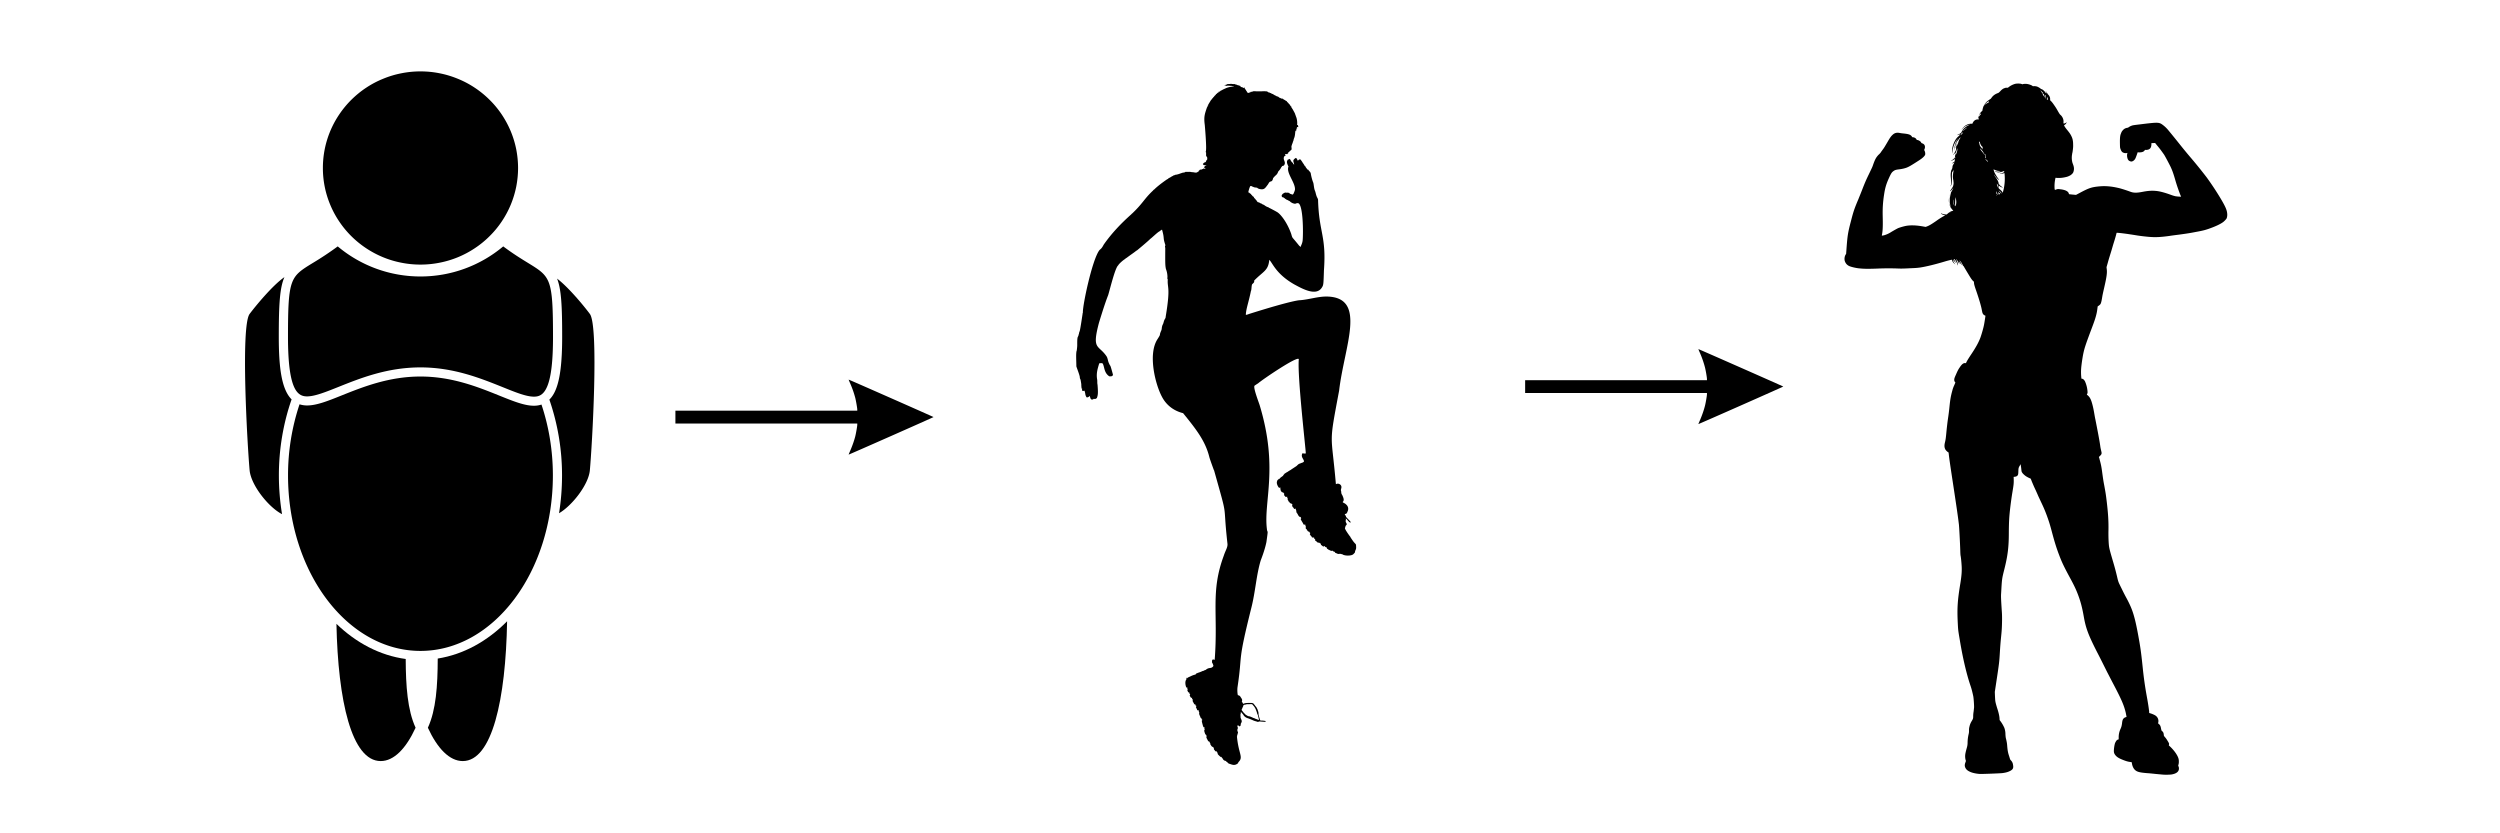 <svg xmlns="http://www.w3.org/2000/svg" width="300" viewBox="0 0 224.88 75" height="100"><defs><clipPath id="a"><path d="M38 55h8v13.555h-8Zm0 0"></path></clipPath><clipPath id="b"><path d="M30 56h8v12.555h-8Zm0 0"></path></clipPath><clipPath id="c"><path d="M49 25h4.8v22H49Zm0 0"></path></clipPath><clipPath id="d"><path d="M21.57 24H27v23h-5.43Zm0 0"></path></clipPath><clipPath id="e"><path d="M29 6.34h18V24H29Zm0 0"></path></clipPath><clipPath id="f"><path d="M60.727 34.164h23.238v6.746H60.727Zm0 0"></path></clipPath><clipPath id="g"><path d="M165.918 7.516h34.48v62.218h-34.48Zm0 0"></path></clipPath><clipPath id="h"><path d="M96.738 7.516H122v61.468H96.738Zm0 0"></path></clipPath><clipPath id="i"><path d="M137.203 31.418h23.234v6.746h-23.234Zm0 0"></path></clipPath></defs><g clip-path="url(#a)"><path d="M39.336 59.27c-.008 2.472-.152 4.625-.887 6.226.86 1.875 1.953 3 3.14 3 2.641 0 3.868-5.539 3.99-12.582-1.77 1.79-3.911 2.984-6.243 3.356Zm0 0"></path></g><g clip-path="url(#b)"><path d="M36.453 59.309c-2.32-.317-4.453-1.446-6.234-3.164.14 6.933 1.37 12.351 3.984 12.351 1.188 0 2.277-1.125 3.14-3-.73-1.594-.878-3.734-.89-6.187Zm0 0"></path></g><path d="M47.488 23.68c-.605-.371-1.34-.82-2.258-1.504a11.576 11.576 0 0 1-7.449 2.707c-2.734 0-5.367-.961-7.445-2.707a28.343 28.343 0 0 1-2.258 1.5c-2.012 1.234-2.219 1.363-2.219 6.652 0 4.7.825 5.348 1.715 5.348.707 0 1.703-.403 2.856-.864 1.945-.777 4.363-1.746 7.355-1.746 2.988 0 5.406.98 7.352 1.758 1.152.465 2.148.875 2.855.875.43 0 .88-.129 1.215-.965.34-.84.504-2.285.504-4.402-.004-5.285-.215-5.418-2.223-6.652Zm0 0"></path><g clip-path="url(#c)"><path d="M53.027 28.254c-.48-.649-1.886-2.371-2.949-3.18.379.965.457 2.446.457 5.25 0 2.254-.18 3.758-.566 4.711-.153.387-.348.695-.586.93a20.872 20.872 0 0 1 1.14 6.82c0 1.168-.093 2.305-.27 3.406 1.177-.683 2.657-2.574 2.774-3.863.207-2.242.82-12.969 0-14.074Zm0 0"></path></g><g clip-path="url(#d)"><path d="M26.184 35.945c-.922-.918-1.153-2.941-1.153-5.617 0-2.937.086-4.426.508-5.387-1.07.735-2.621 2.63-3.133 3.313-.82 1.105-.203 11.832 0 14.074.125 1.344 1.719 3.34 2.918 3.945a21.67 21.67 0 0 1-.285-3.488c0-2.394.406-4.719 1.145-6.84Zm0 0"></path></g><path d="M47.992 36.516c-.867 0-1.883-.418-3.168-.934-1.875-.754-4.21-1.695-7.043-1.695-2.828 0-5.164.933-7.043 1.683-1.281.516-2.297.922-3.164.922a2.17 2.17 0 0 1-.676-.105 20.15 20.15 0 0 0-1.035 6.398c0 8.711 5.348 15.797 11.918 15.797 6.574 0 11.918-7.086 11.918-15.797 0-2.23-.363-4.394-1.027-6.375-.207.07-.434.106-.68.106Zm0 0"></path><g clip-path="url(#e)"><path d="M46.566 15.121c0 .57-.058 1.137-.168 1.695a8.819 8.819 0 0 1-.5 1.63 8.724 8.724 0 0 1-.812 1.503 8.4 8.4 0 0 1-1.094 1.317 8.446 8.446 0 0 1-1.332 1.082 8.695 8.695 0 0 1-3.164 1.297 8.711 8.711 0 0 1-1.715.168 8.672 8.672 0 0 1-1.71-.168 8.61 8.61 0 0 1-1.65-.493 8.828 8.828 0 0 1-2.85-1.886 8.597 8.597 0 0 1-1.09-1.317 8.465 8.465 0 0 1-.813-1.504A8.53 8.53 0 0 1 29 15.121a8.584 8.584 0 0 1 1.48-4.832c.32-.473.684-.914 1.09-1.316.41-.403.852-.766 1.332-1.082.48-.317.985-.586 1.52-.801a8.621 8.621 0 0 1 1.648-.496 8.672 8.672 0 0 1 1.711-.168c.578 0 1.149.054 1.715.168.566.11 1.113.277 1.649.496.53.215 1.039.484 1.515.8.48.317.926.68 1.332 1.083.41.402.774.843 1.094 1.316.32.477.59.977.812 1.504.22.527.387 1.07.5 1.629.11.562.168 1.129.168 1.7Zm0 0"></path></g><g clip-path="url(#f)"><path d="M76.48 40.52c.184-.43.344-.891.438-1.266.07-.293.176-.895.176-1.035v-.102H60.727v-1.156h16.367v-.102c0-.136-.106-.742-.176-1.035a8.91 8.91 0 0 0-.438-1.265 6.57 6.57 0 0 1-.164-.395c.04 0 7.637 3.352 7.641 3.371.008.02-7.594 3.38-7.64 3.38-.004 0 .07-.18.163-.395Zm0 0"></path></g><g clip-path="url(#g)"><path d="M165.969 23.484c.07.215.199.368.41.465.172.074.527.16.816.196.45.05.762.062 1.711.027a23.166 23.166 0 0 1 1.797-.008c.418.016.559.008 1.121-.02.594-.023.672-.035.922-.066.566-.086 1.399-.293 2.25-.55.211-.063.418-.114.61-.157.007.035.027.07.027.086.015.05.058.121.101.172.036.043.16.156.176.156.008 0 0-.008-.027-.043a.863.863 0 0 1-.164-.258.512.512 0 0 1-.035-.097s.062.035.097.078c.035.035.102.105.145.164l.035.035c.012 0 0-.027-.016-.059-.007-.027-.027-.054-.05-.097a.847.847 0 0 0-.106-.13c-.008-.007-.027-.023-.035-.034.035-.008.062-.008.094-.016.132.156.191.25.234.414.012.035.02.086.027.11.008.043.008.054.008.043.012-.008.02-.075.02-.11a.939.939 0 0 0-.078-.312 2.376 2.376 0 0 0-.086-.153h.015c.008.008.016.016.028.024.05.062.113.129.136.183.028.051.09.18.106.207.008.032.015.016.015-.027 0-.016 0-.043-.007-.05-.008-.028-.024-.122-.036-.15-.007-.007-.007-.023-.007-.015 0 0 .027.035.05.078.09.13.176.223.235.258.02.008.035.016.047.016 0 0-.02-.024-.047-.051-.024-.027-.059-.086-.086-.121-.043-.078-.05-.086-.102-.18-.02-.035-.035-.07-.047-.078-.007-.008-.007-.008 0 0 .063.05.157.164.192.215.043.078.097.164.148.25-.008.016-.015.035-.027.043-.008.008-.008.008 0 .015.012.012.035 0 .055-.023.261.445.582.973.64 1.066.106.165.192.274.262.329.055.043.055.05.055.136.007.13.05.285.164.617.285.81.496 1.532.547 1.86.015.078.035.164.043.2.035.128.12.23.218.265.035.008.059.027.059.035 0 .05-.078.55-.121.781-.051.285-.207.828-.32 1.152-.157.43-.403.887-.844 1.543-.2.301-.32.489-.41.66l-.059.122h-.05c-.169-.028-.317.093-.516.394-.121.172-.192.313-.329.63-.132.292-.164.386-.156.491 0 .086.016.13.07.188l.032.043-.102.242a2.52 2.52 0 0 0-.176.488c-.128.465-.18.742-.242 1.317-.043.449-.086.793-.156 1.265-.035.223-.086.68-.121 1.016-.063.68-.078.789-.14 1.05-.071.282-.06.462.027.637.043.075.136.18.226.239l.067.043.02.148c.042.41.163 1.219.382 2.656.328 2.16.434 2.883.531 3.684.024.238.094 1.469.121 2.305.008.285.016.449.035.523.032.156.079.656.094.98.016.407-.008.778-.12 1.481-.255 1.54-.298 2.23-.235 3.547.035.652.023.61.183 1.547.258 1.59.614 3.105.973 4.148.086.246.172.594.242.926.035.191.078.809.07 1-.007.078-.027.258-.042.387a2.49 2.49 0 0 0-.036.414c0 .187-.007.222-.148.453a1.579 1.579 0 0 0-.184.457 1.145 1.145 0 0 0-.043.363c0 .172-.007.223-.05.395a3.597 3.597 0 0 0-.079.687c0 .207-.027.344-.09.551-.066.242-.12.457-.128.613-.008.13.007.317.05.438.02.058.02.058-.015.164-.078.187-.086.316-.043.445.07.192.2.32.453.43.2.097.57.172.875.191.219.008 1.809-.05 2.035-.078.32-.043.528-.101.73-.215.215-.12.278-.25.223-.523a.671.671 0 0 0-.199-.414.319.319 0 0 1-.078-.13c-.008-.042-.043-.136-.066-.222-.106-.304-.149-.52-.184-.965a2.79 2.79 0 0 0-.063-.437 2.479 2.479 0 0 0-.058-.242 2.964 2.964 0 0 1-.035-.336 1.756 1.756 0 0 0-.098-.586 3.33 3.33 0 0 0-.312-.551l-.114-.152-.008-.13c-.007-.214-.085-.562-.226-.98-.035-.12-.094-.32-.121-.433-.043-.196-.043-.223-.063-.594l-.015-.395.148-.98c.242-1.59.262-1.754.313-2.684.027-.414.05-.738.093-1.18.07-.66.09-.945.098-1.652 0-.343 0-.507-.035-.945-.05-.8-.07-1.152-.05-1.41.077-1.344.065-1.29.292-2.195.305-1.211.402-1.997.402-3.27.008-1.055.036-1.488.137-2.348.063-.5.113-.875.191-1.34.106-.628.122-.777.114-1.113l-.008-.238.105-.008c.13-.02.2-.055.25-.12.051-.071.063-.122.07-.4.009-.265.016-.3.157-.53l.043-.087.027.172c.016.094.035.242.043.336.016.153.024.18.07.25.06.102.243.274.391.36.059.035.164.093.242.129l.141.062.102.266c.062.144.168.402.246.566.078.164.199.43.27.594.066.164.206.449.292.637.254.535.348.75.547 1.28.191.536.262.743.488 1.602.22.817.391 1.36.618 1.946.234.629.453 1.074.921 1.941.426.785.582 1.113.774 1.621.222.582.37 1.133.512 1.942.183 1.05.398 1.636 1.18 3.175.202.387.316.61.929 1.84.262.5.324.63.61 1.172.667 1.273.906 1.813 1.062 2.484l.058.293.008.086-.066.02a.408.408 0 0 0-.29.289 1.31 1.31 0 0 0-.042.242c-.028.223-.051.328-.14.524a1.829 1.829 0 0 0-.165.8c0 .13 0 .149-.023.149-.047 0-.133.05-.168.094a1.06 1.06 0 0 0-.149.273 3.088 3.088 0 0 0-.094.648c0 .16.028.246.114.368.113.156.277.277.562.398.36.152.586.223.801.246l.129.02.02.101c.027.207.113.414.226.543.191.215.418.285 1.18.344.148.008.48.043.738.07l.645.059c.234.02.582.008.746-.008.468-.07.714-.266.695-.566a.369.369 0 0 0-.035-.157l-.031-.07.03-.117c.028-.113.028-.149.028-.293a.84.84 0 0 0-.05-.293c-.106-.3-.383-.68-.715-1l-.137-.129.015-.059c.028-.085 0-.148-.136-.363a2.07 2.07 0 0 0-.262-.36c-.05-.062-.063-.07-.07-.179-.016-.156-.043-.226-.14-.312l-.067-.067-.036-.156c-.042-.242-.085-.336-.218-.438l-.051-.05.016-.078a.587.587 0 0 0-.207-.586c-.079-.07-.297-.172-.504-.235l-.106-.031v-.063c-.008-.195-.113-.894-.215-1.425a32.17 32.17 0 0 1-.367-2.59c-.12-1.164-.183-1.63-.285-2.238-.305-1.774-.504-2.59-.816-3.293a10.308 10.308 0 0 0-.41-.82c-.106-.196-.25-.481-.32-.626-.071-.148-.177-.355-.227-.465-.122-.242-.157-.336-.262-.8-.121-.5-.2-.801-.39-1.438-.173-.594-.27-.922-.313-1.18-.043-.238-.07-.832-.063-1.402.02-.883-.023-1.555-.144-2.605-.09-.766-.125-.946-.239-1.567-.078-.394-.101-.586-.171-1.082-.07-.55-.122-.8-.243-1.23a.94.94 0 0 0-.062-.207c0-.008.035-.043.078-.086.164-.156.191-.215.148-.395-.062-.27-.078-.328-.105-.527-.059-.445-.258-1.48-.441-2.399-.028-.113-.07-.37-.106-.578-.07-.41-.148-.73-.226-.98-.102-.309-.192-.445-.348-.586l-.086-.066.035-.079c.035-.07.035-.078.027-.23a2.793 2.793 0 0 0-.226-.887c-.07-.129-.149-.207-.242-.234l-.082-.016-.016-.18a4.67 4.67 0 0 1-.008-.699c.024-.36.121-1.008.2-1.394.105-.48.19-.746.652-1.985.355-.93.453-1.222.547-1.644.035-.172.05-.277.086-.567.007-.027.02-.054.035-.054a.765.765 0 0 0 .218-.18c.051-.086.094-.242.137-.508.055-.336.078-.437.2-.972.218-.946.28-1.348.226-1.696l-.016-.152.114-.395c.058-.218.136-.476.164-.562.027-.094.105-.336.164-.531.062-.207.156-.543.226-.758.133-.422.192-.645.22-.766.015-.058.015-.078.042-.078.113-.008.766.07 1.258.149.168.023.426.066.594.093.277.043.695.094 1.023.121.574.051 1.05.032 1.887-.086.113-.02.488-.07.836-.113.746-.101.972-.137 1.511-.242.649-.117.887-.18 1.329-.344.476-.172.886-.367 1.12-.539.122-.09.298-.277.329-.355a.963.963 0 0 0 .047-.38c-.02-.323-.133-.6-.516-1.26a25.547 25.547 0 0 0-1.328-2.024 44.068 44.068 0 0 0-1.555-1.918 46.288 46.288 0 0 1-.8-.973 86.727 86.727 0 0 0-1.114-1.375 2.873 2.873 0 0 0-.547-.508c-.285-.199-.433-.199-1.972-.008-.625.075-.696.086-.809.137-.059.016-.137.067-.191.094a.335.335 0 0 1-.192.086.61.61 0 0 0-.37.215.616.616 0 0 0-.15.242c-.035.078-.07.18-.077.23-.036.172-.043.422-.036.758.008.336.008.336.051.457.055.152.106.238.184.293.113.074.289.102.398.067.028-.008.047-.008.047-.008l-.02.058c-.05.192 0 .492.122.614.054.05.148.093.218.101.13.02.297-.101.383-.258.024-.043.086-.199.13-.328l.085-.246.063.008a.627.627 0 0 0 .171 0c.184-.008.325-.07.395-.18.023-.043.043-.054.059-.043.042.016.199 0 .27-.027.183-.059.269-.215.276-.473v-.105l.168-.008.164-.008.106.13c.05.07.156.187.215.265.133.156.367.484.488.656.094.145.426.773.563 1.047.167.344.28.656.468 1.316.133.457.375 1.145.48 1.367l.024.055h-.031c-.113 0-.36-.02-.488-.043a3.313 3.313 0 0 1-.391-.12c-.488-.18-.922-.302-1.242-.345-.41-.05-.758-.035-1.262.059-.598.121-.867.113-1.18-.008-.27-.101-.75-.258-1.007-.32-.68-.16-1.2-.203-1.758-.153-.703.067-.938.145-1.762.586l-.34.18-.304-.027c-.172-.016-.313-.035-.32-.035 0 0-.02-.024-.02-.051-.051-.207-.313-.344-.797-.395-.176-.027-.254-.015-.348.028l-.09.03-.043-.042a3.211 3.211 0 0 1 .078-1.047 2.518 2.518 0 0 0 .887-.055 1.26 1.26 0 0 0 .375-.129.715.715 0 0 0 .235-.171.4.4 0 0 0 .113-.172.877.877 0 0 0 .05-.293c0-.11-.023-.23-.085-.387-.028-.086-.035-.086-.063-.188-.05-.199-.058-.421-.035-.62.02-.11.027-.196.035-.215.02-.067.028-.145.047-.282.031-.27.031-.32.024-.527a1.843 1.843 0 0 0-.051-.438c-.028-.093-.035-.128-.106-.277-.093-.187-.164-.289-.383-.559-.148-.18-.171-.222-.226-.308-.024-.043-.05-.102-.05-.102s.007-.011.026-.02a.425.425 0 0 0 .2-.222c.007-.035 0-.043-.02-.02a.364.364 0 0 1-.101.07.3.3 0 0 1-.114.028h-.035c-.008-.011-.008-.043-.008-.086a.728.728 0 0 0-.02-.285.848.848 0 0 0-.214-.37c-.098-.079-.121-.122-.262-.36a5.179 5.179 0 0 0-.312-.508c-.028-.035-.063-.094-.086-.121a2.052 2.052 0 0 0-.27-.328l-.047-.043.012-.024a.683.683 0 0 0-.012-.191.61.61 0 0 0-.18-.3c-.034-.024-.034-.036-.042-.06a.933.933 0 0 0-.121-.183c-.063-.059-.082-.066-.036-.008.036.043.051.07.079.121.023.051.023.051.007.035a.165.165 0 0 1-.05-.027c-.028-.008-.047-.016-.047-.016s-.008-.015-.024-.035a.989.989 0 0 0-.234-.242.315.315 0 0 0-.113-.059c-.02-.007-.028-.007-.035-.007 0 0-.02-.008-.028-.02a.992.992 0 0 0-.164-.117c-.078-.043-.105-.063-.156-.078-.098-.035-.113-.035-.2-.043a.51.51 0 0 0-.156 0l-.027.008-.027-.016a.86.86 0 0 0-.121-.078 1.712 1.712 0 0 0-.25-.086 1.117 1.117 0 0 0-.391-.035c-.078.008-.098.008-.133.027l-.027.008-.059-.02c-.105-.035-.14-.035-.234-.043-.106-.007-.211 0-.29.008a1.04 1.04 0 0 0-.222.063c-.097.035-.21.093-.281.136-.078.051-.078.051-.164.114l-.059.05H180.516a.415.415 0 0 0-.157.036.625.625 0 0 0-.191.093 1.09 1.09 0 0 0-.184.165c-.07.078-.148.144-.172.164-.019.007-.062.023-.105.043a1.186 1.186 0 0 0-.426.273c-.043.05-.12.148-.148.191-.016.024-.016.024-.07.059a3.409 3.409 0 0 0-.293.215 1.2 1.2 0 0 0-.22.258c-.023.043-.077.129-.093.171a1.68 1.68 0 0 0-.098.364l-.007.05-.036.028a.756.756 0 0 0-.25.36.762.762 0 0 0-.043.308V10.75h-.054a.443.443 0 0 0-.293.078.486.486 0 0 0-.156.172.523.523 0 0 0-.063.129v.008a.965.965 0 0 0-.617.156c-.184.129-.313.285-.356.414-.007.016.008.008.016-.02a.93.93 0 0 1 .313-.316c.07-.043.199-.105.289-.129.035-.008.136-.027.148-.027 0 0-.02.008-.035.02-.121.042-.29.136-.426.245a.844.844 0 0 0-.226.258 1.107 1.107 0 0 0-.098.176c-.008.016-.008.024-.035.043a2.395 2.395 0 0 1-.18.117.9.9 0 0 1-.156.07s-.012 0-.012.008c-.008.008.047.008.09 0a1.28 1.28 0 0 0 .18-.066l.035-.02a.712.712 0 0 1-.094.114c-.02.015-.05.05-.078.078a1.214 1.214 0 0 0-.305.367 1.94 1.94 0 0 0-.14.285c-.036.094-.051.13-.079.23a1.507 1.507 0 0 0-.059.57c.009.067.009.095.016.095 0 0 .008-.051.008-.102.012-.121.02-.215.047-.328.024-.094.024-.113.067-.242.046-.13.105-.258.156-.352.035-.07.125-.191.156-.234.035-.031.078-.094.09-.094 0 0-.012.02-.027.035-.063.086-.141.235-.172.32a2.015 2.015 0 0 0-.09.274 2.383 2.383 0 0 0-.051.328c-.008.067-.008.121 0 .121 0 0 .008-.027.008-.062s.008-.067.02-.102c.007-.027.015-.078.023-.113.012-.035.02-.086.027-.113.008-.024.028-.067.028-.094.007-.043.066-.195.093-.25.028-.043.114-.195.121-.195 0 0-.007.023-.015.058s-.028.078-.035.106c-.02.058-.063.23-.079.3a.427.427 0 0 0-.02.118c-.007.07-.023.191-.015.261v.032l-.035.078c-.07.148-.113.215-.191.32a.218.218 0 0 0-.051.066c.008 0 .035-.015.078-.058.059-.051.086-.086.129-.137.02-.027.035-.043.035-.043s0 .016-.008.031c-.02.079-.043.27-.05.344l-.012.09-.016.023c-.043.051-.078.086-.148.149a.602.602 0 0 1-.184.11c-.008 0-.015.007-.015.007 0 .012.05.012.105-.008a.824.824 0 0 0 .215-.12l.035-.024v.058c0 .035-.008.078-.008.106v.043l-.02.015c-.03.043-.113.094-.156.121-.023.016-.058.024-.066.036-.02.007-.02.015.008.015a.41.41 0 0 0 .172-.058.364.364 0 0 1 .043-.028v.008c-.008.008-.102.172-.13.215-.077.156-.128.3-.171.535-.035.164-.047.215-.047.387 0 .113.012.207.02.316.007.043.007.113.007.14 0 .024.008.087.008.138a.73.73 0 0 1-.008.273 3.438 3.438 0 0 1-.05.156v.008c.007 0 .05-.078.078-.129a.735.735 0 0 0 .05-.308c0-.059 0-.13.008-.157v-.136c-.008-.215 0-.414.012-.508l.008-.059.015-.02c.036-.042.079-.093.106-.152.008-.027.016-.043.027-.035 0 0 0 .016-.011.043-.008.024-.016.086-.024.137a.8.8 0 0 0-.02.105c0 .008-.007.032-.007.059-.008.07-.028.285-.016.344 0 .05.024.199.031.242.012.015.012.05.012.078 0 .023.008.059.008.074 0 .02.008.063.008.098 0 .05 0 .066-.008.117-.008.078-.027.129-.043.184a1.458 1.458 0 0 1-.149.25c-.128.187-.128.195-.113.195a.24.24 0 0 0 .086-.059 2.539 2.539 0 0 0 .184-.215c.015-.027.027-.042.027-.042l-.027.066a.929.929 0 0 1-.078.164c-.016.035-.07.129-.114.2-.12.222-.172.429-.172.679 0 .086 0 .137.008.207.008.086.035.16.07.258.044.101.044.11.094.207.063.11.086.152.149.222a.695.695 0 0 1 .058.067s-.007 0-.023.012c-.035.007-.086.015-.133.03-.11.036-.27.141-.379.25-.02.02-.047.036-.047.044-.015.012-.156 0-.277-.024-.043-.007-.129-.035-.156-.043a.262.262 0 0 1-.07-.043c-.016-.027-.024-.011-.008.024.007.027.043.055.078.07a.83.83 0 0 0 .297.094 6.304 6.304 0 0 0-.817.508c-.375.258-.617.414-.836.492l-.113.043-.313-.055c-.597-.101-1.078-.11-1.492-.031a5.605 5.605 0 0 0-.652.187c-.113.051-.29.149-.61.336a2.462 2.462 0 0 1-.624.301c-.149.043-.27.059-.254.027 0-.019.02-.097.035-.19.055-.352.062-.81.043-1.54-.016-.715.02-1.258.12-1.918.09-.602.185-.937.419-1.465.21-.46.27-.566.445-.687.137-.094.2-.11.54-.153.214-.027.448-.078.632-.148.219-.086.41-.195 1.156-.68.262-.172.442-.336.496-.457.024-.058.024-.086.016-.18a.625.625 0 0 0-.05-.187l-.044-.086.035-.078c.094-.234.016-.45-.21-.516-.07-.027-.079-.035-.094-.078-.035-.094-.246-.222-.348-.222-.035 0-.055-.012-.078-.063-.043-.094-.184-.18-.313-.187-.062 0-.07-.008-.097-.063-.113-.172-.293-.23-.801-.281-.121-.008-.258-.035-.3-.043-.27-.05-.462 0-.645.18-.14.128-.254.3-.442.628-.254.43-.304.524-.437.696-.059.086-.149.199-.18.258-.035.05-.105.12-.14.156-.086.066-.235.25-.305.379-.07.12-.172.367-.25.601-.07.2-.07.188-.383.844-.246.508-.332.703-.61 1.418-.093.242-.242.602-.327.816-.348.82-.438 1.079-.653 1.918-.281 1.059-.324 1.36-.402 2.403a24.4 24.4 0 0 1-.043.593c-.172.215-.156.508-.121.63Zm9.586-4.398c-.07.027-.14.05-.22.078.036-.016.071-.035.099-.043.035-.008.078-.027.12-.035Zm-.028-1.754s-.007.059-.027.121c-.066.3-.078.395-.078.629 0 .129.012.203.035.352.02.086.063.242.098.316a.53.53 0 0 1 .023.063s-.008-.02-.023-.036a2.01 2.01 0 0 1-.121-.25c0-.007-.02-.05-.028-.086-.027-.07-.05-.199-.062-.273a1.42 1.42 0 0 1 .047-.508.695.695 0 0 1 .066-.183.643.643 0 0 1 .07-.145Zm.243.637c0-.016 0-.008.011.015v.114c0 .078 0 .129.008.172 0 .027.035.18.05.25.009.027.009.027 0 .015 0-.008-.015-.023-.023-.043a.608.608 0 0 1-.062-.23c-.008-.086 0-.242.016-.293Zm-.079-3.028v.016a1.888 1.888 0 0 1-.12.379c-.024.05-.044.101-.051.094l.015-.078c.043-.172.106-.317.149-.395Zm.313 3.157c.012.129-.008.265-.031.363-.02.043-.047.11-.055.102 0 0-.008-.016-.008-.028-.008-.066-.008-.129-.008-.316 0-.094.036-.473.036-.465.015.008.058.258.066.344Zm-.059-3.985s-.007.02-.02.043c-.007.028-.023.063-.03.086-.028.07-.028.078-.028.07 0 0 0-.027.008-.058.008-.055.008-.063.02-.07.007-.008.015-.028.023-.043a.054.054 0 0 0 .027-.028Zm0-.281c.016-.062.07-.242.094-.32.027-.059.043-.121.07-.153l.008-.02v.02c0 .008-.008.032-.008.059a.39.39 0 0 0-.015.121c-.02.121-.055.223-.114.36l-.02.035v-.028c-.023-.031-.023-.043-.015-.074Zm.461-1.473c.008 0-.008.028-.054.086a1.147 1.147 0 0 0-.145.293c-.012.028-.012.051-.02.07-.015.06-.05.137-.128.301-.043.086-.086.172-.098.18-.008.016-.016.024-.016.024v-.016a.22.22 0 0 1 .016-.059.29.29 0 0 0 .02-.086 1.66 1.66 0 0 1 .078-.277 1.343 1.343 0 0 1 .2-.395.295.295 0 0 1 .077-.078c.035-.015.07-.035.07-.043Zm.18-.43.035-.027s-.023.055-.043.078a.68.68 0 0 1-.086.106l-.105.094.02-.035c.007-.016.034-.06.042-.086.016-.043.035-.059.035-.07.036-.009.078-.044.102-.06Zm.418-.449s-.016.02-.043.028c-.059.043-.129.101-.191.144a1.793 1.793 0 0 1-.192.157s0-.008.008-.016c.082-.105.21-.215.36-.293.034 0 .058-.02.058-.02Zm3.05 5.922a.375.375 0 0 1-.058-.054c-.047-.043-.191-.203-.176-.203 0 0 .078.05.106.066.035.027.07.07.094.094.02.027.07.105.07.113 0 0-.008 0-.035-.016Zm-.077.051c-.051.016-.094.035-.157.05-.007-.077-.027-.155-.043-.222l-.007-.02.007.012c.008.008.028.032.051.051.043.051.106.102.149.13Zm-1.13-2.867s-.007-.016-.019-.024a.288.288 0 0 1-.031-.05 1.426 1.426 0 0 0-.14-.121c-.02-.02-.028-.02-.028-.043 0-.008 0-.008.008-.008a.235.235 0 0 1 .097.05c.043.036.114.11.114.137.007.028.007.07 0 .059Zm.731 3.047.016-.07s.02.019.027.042c-.008.012-.027.02-.043.028Zm.035-.336V17.195s.008.008.008.016.016.043.027.07a.946.946 0 0 1 .067.266s-.008 0-.008.008c-.008-.008-.008-.016-.027-.035-.043-.067-.051-.094-.067-.137.008-.024 0-.035 0-.086Zm-.02-1.05.009.01.046.067s-.011-.008-.02-.023c-.007-.02-.015-.035-.026-.043Zm.079.312c.02.015.043.05.062.066.016.02.036.035.036.035s.007.035.007.07a.468.468 0 0 1 .008.094v.086l-.015-.027a.165.165 0 0 1-.028-.051c-.015-.035-.043-.121-.062-.18-.008-.027-.016-.07-.024-.086-.008-.015-.008-.043-.008-.043s.008.016.024.036Zm-1.3-3.149a.15.15 0 0 1 .007.043s-.008 0-.02-.027c-.007-.016-.05-.067-.093-.13a1.637 1.637 0 0 1-.098-.12.592.592 0 0 1-.078-.23c-.008-.044-.035-.13-.043-.157-.008-.023-.008-.023.008-.023.011 0 .027 0 .035-.012l.027-.008v.008c.016.105.07.242.121.328.035.05.086.102.133.137.008.008.008.02.008.07-.02.05-.008.094-.008.121Zm-.15-3.21v.027c0 .015 0 .043-.011.05 0 .028-.008.028-.016.036a1.047 1.047 0 0 0-.113.128 1.13 1.13 0 0 0-.148.352c0 .02 0 .02 0 0 0-.008 0-.035.011-.059.008-.027.016-.078.024-.113a.75.75 0 0 1 .226-.402Zm.286 3.698a.533.533 0 0 1-.043-.078c-.008-.015-.07-.086-.121-.152-.14-.172-.149-.18-.192-.277-.035-.079-.035-.079 0-.032.016.016.043.051.07.067.051.043.157.18.192.234.043.074.086.16.113.23.008.06.008.06-.02.008Zm.148.243c.008.015.008.05.016.07.012.016.012.023.012.031l-.036-.015c-.035-.016-.035-.028-.035-.036 0-.007-.008-.035-.008-.058 0-.063 0-.063-.011-.121a.544.544 0 0 0-.035-.157l-.008-.035.035.028a.08.08 0 0 1 .035.035v.043c.008.043.027.18.035.215Zm.278-5.043v.027c0 .008-.008.043-.008.059 0 .02-.008.043-.008.043s-.02.011-.043.02a1.517 1.517 0 0 0-.246.136 1.607 1.607 0 0 0-.149.144c-.015.02-.03.036-.03.036s.015-.024.03-.043c.063-.086.168-.207.239-.266.023-.027.215-.156.215-.156Zm.554 6.324c.02.015.114.058.149.07.035.008.133.024.175.024a1.59 1.59 0 0 0 .434-.102c.027-.008.043-.02.063-.02.007.028.007.063.015.086a.663.663 0 0 1-.172.09.478.478 0 0 1-.183.032c-.028 0-.051.011-.051.011 0 .016.129.024.2.016.066-.008.144-.027.226-.05a4.43 4.43 0 0 1-.16 1.78.44.44 0 0 0-.079-.14 1.294 1.294 0 0 0-.164-.16c-.058-.055-.136-.133-.129-.141.008-.023.016-.078.024-.137 0-.035.012-.07.012-.07l.035.027c.043.035.058.051.137.086.105.051.105.051.156.059h.043l-.035-.016a.195.195 0 0 1-.067-.043 1.356 1.356 0 0 0-.078-.058.853.853 0 0 1-.098-.086.37.37 0 0 0-.07-.078l-.043-.02-.008-.059a.653.653 0 0 1-.015-.093c-.02-.07-.07-.192-.114-.258-.027-.055-.097-.149-.14-.215-.063-.078-.078-.113-.106-.164-.023-.07-.043-.113-.035-.094.133.196.149.215.219.301.062.066.086.094.184.172.015.015.035.031.042.031 0 0 .008.012.008 0 .008 0-.008-.023-.058-.094a4.138 4.138 0 0 1-.282-.437 1.313 1.313 0 0 1-.164-.43s.02.008.028.008c.07.043.199.086.285.113.078.016.219.032.297.032h.058s-.109.035-.156.043a.66.66 0 0 1-.277 0 .85.85 0 0 1-.106-.043c-.015 0-.008.02 0 .027Zm4.34-7.027h-.012c-.007 0-.023-.008-.043-.008h-.035l-.015-.028c-.043-.07-.086-.148-.141-.199l-.023-.035.023.02a.633.633 0 0 1 .176.156c.035.031.07.094.07.094Zm.137.402s-.008-.008-.016-.035l-.035-.067c-.008-.02-.035-.05-.055-.078-.03-.043-.043-.078-.086-.164-.007-.023-.015-.035-.007-.043.007 0 .05.02.078.035.027.008.027.016.043.051a.795.795 0 0 1 .078.3Zm.113 0c-.008.105-.016.121-.027.043a1.05 1.05 0 0 0-.059-.274c-.02-.043-.02-.043-.008-.035.008 0 .024.016.043.035.043.036.036.036.043.102.016.043.016.062.008.129Zm.164.207s-.008-.008-.023-.016c-.012-.011-.035-.027-.043-.035l-.028-.02.008-.015a.465.465 0 0 0 .008-.164v-.035c.012-.008.055.097.07.14 0 .032.02.145.008.145Zm0 0"></path></g><g clip-path="url(#h)"><path d="M110.613 7.563c.059 0 .125-.047.18-.004.094.007.187.003.281.007.04.047.102.036.156.036v.039h.06c.038.039.093.035.144.046.043.016.086.043.132.04.004.043.036.074.063.105.207.027.008.012.18.043.004.008.004.02.004.027.035 0 .07.012.101.028-.008-.012-.016-.032-.023-.043l.07-.012c-.027.074.05.125.07.188.008 0 .02 0 .024.003l.07.145c.055 0 .043.047.04.082l.05.004.012.07c.062-.004.12-.02.183-.023a.202.202 0 0 1-.008-.043c.032 0 .063.004.098.008a.14.14 0 0 0-.008-.043c.059-.008.117 0 .176-.016.004-.008.016-.02.02-.027.058.004.117-.032.171-.008.059.004.774.012.856-.008.09.016.18.008.265.023.028.02.06.04.086.063.012 0 .036.004.047.004v.035h.114c.011.02.027.035.043.05l.05-.01c.016.03.059.042.082.07.106.019.106.03.203.097.04.004.063.035.09.059.024.004.051.007.075.007.003.008.015.02.02.028.026.008.05.023.065.043a.249.249 0 0 1 .215.117c.024 0 .047 0 .07.004l.016.031.07.012c.036.055.114.031.172.043l.055.058a.164.164 0 0 1 .063.043c.011 0 .035.004.046.008.028.028.055.051.083.078l.015-.047c.004.04.035.067.07.09.016-.011.036-.027.055-.043-.012.032-.02.067-.031.098.094.035.148.125.207.203.008 0 .027.008.035.012.031.058.07.113.094.176.015-.024.027-.047.043-.07 0 .034-.043.093.012.113.007-.008.023-.024.035-.032-.012.028-.016.059-.024.086.051.051.086.11.11.176.007 0 .02.004.023.004.05.129.227.39.227.488.043.067.043.149.09.215 0 .016.003.035.007.05.059.122.106.544.055.661.031-.004.059-.004.09-.004l-.012.059c.016.015.031.027.047.043-.023.027-.031.07 0 .093-.047-.004-.098-.004-.145-.004.012.036.028.075.04.11a.384.384 0 0 0-.063.02c-.016.019.008.042.012.062-.004 0-.02.004-.028.004 0 .031.008.07-.015.101 0 .016 0 .047.004.063l-.024.012-.015-.063c-.04.024-.036.07-.043.11-.02.203-.032.414-.114.601-.039.082-.035.172-.074.25a.476.476 0 0 0-.05.18l-.032.031c-.023.105-.078.203-.078.316.02.079.023.16.004.239-.05.058-.117.097-.18.14l-.012.067h-.066v.039h-.039l.012.062c-.028.02-.051.04-.078.059a.124.124 0 0 1-.012.035c-.067-.008-.133-.02-.2 0 .005.031.008.066.036.086.008.02.012.035.02.05-.044 0-.079.024-.118.048-.207.343.23.52-.058.847-.059.012-.11.031-.16.051-.004.012-.004.035-.004.047-.047.004-.055.05-.075.086-.18.32-.246.285-.285.418-.027.094-.094.168-.152.238-.07.05-.281.262-.29.316-.054.31-.234.258-.28.297-.094.063-.126.176-.192.262-.254.324-.32.516-.832.363a.163.163 0 0 0-.031-.023c-.172-.074.047-.05-.281-.09a.42.42 0 0 1-.196-.07c-.015 0-.043-.004-.058-.004a.11.11 0 0 0-.024-.035.418.418 0 0 0-.156-.012c-.078.172-.137.36-.172.543l.031.035c.035.012.07.031.106.047l-.012.031.121.051c0 .035.008.066.043.082.063.047.094.137.176.164 0-.015.004-.047.008-.058v.093a.229.229 0 0 1 .05-.008c-.011.016-.019.032-.027.047.024.032.055.059.082.086.078.051.098.168.195.188h-.035c.024.039.051.074.075.11.011-.005.027-.009.039-.013l-.032.032c.082.027.176.039.243.097.027.028.066.024.101.032.07.058.152.105.242.128.04.032.227.188.426.223 0 .008 0 .02-.004.027.043.004.676.344.73.38.329.167.926.93 1.294 1.96.05.141.066.301.168.414.59.688.558.704.629.723-.004.027.015.05.039.07.093-.191.183-.39.203-.605.062-.719.043-3.031-.36-3.328-.297-.082-.172.152-.62-.051-.005-.004-.013-.016-.013-.023-.09-.008-.124-.106-.203-.137-.027-.012-.05-.024-.078-.035-.07-.063-.176-.067-.242-.133a.405.405 0 0 0-.039-.016c-.05-.058-.121-.097-.184-.14-.035-.012-.07-.016-.105-.024-.063-.113-.078-.148.059-.305a.11.11 0 0 0 .07-.054l.023.012c.028-.07.121-.028.164-.079.032.051.098.016.145.02.055.012.11.016.164.02.043.07.129.117.21.105a.114.114 0 0 0-.007.035l.133.012a.45.45 0 0 1 .055-.067c.05-.12.113-.242.136-.375.04-.64-.816-1.503-.586-2.078-.172-.343-.172-.48-.047-.617-.011-.008-.027-.016-.039-.023.036.004.075.004.11.004.011-.016.027-.032.039-.051.055.015 0-.004.094.043l.03.078.052.004a.182.182 0 0 1-.04.02c.044.077.11.14.169.206.003 0 .02.008.027.008.023.063.047.133.121.145-.047-.27-.188-.352.082-.551 0-.012 0-.04.004-.05l.016.034.074-.015c.074.058.101.152.14.23.059-.008.09-.066.13-.101.042 0 .085-.008.124.003.067.098.145.188.196.293.074.098.14.196.195.309a.14.14 0 0 1 .039-.027v.054c.062.114.152.215.238.309l.047-.023c.04.18.086.074.2.304.058.38.179.758.234.871.054.227.054.465.133.684.078.164.093.348.16.516.035.125.136.23.136.363.082 2.933.758 3.226.528 6.328-.035 1.125-.04 1.305-.149 1.48-.492.918-1.808.164-2.53-.226-1.657-.95-1.95-1.945-2.24-2.207-.093.992-.534 1.02-1.362 1.87a.256.256 0 0 1-.012.153.67.67 0 0 1-.145.153c-.101.101-.058.515-.136.644-.176.91-.446 1.621-.454 2.137.102-.012.2-.05.297-.086 4.047-1.274 4.563-1.234 4.563-1.234.851-.06 1.676-.364 2.535-.329 3.508.153 1.46 4.489 1 8.465-.957 5.102-.707 3.594-.29 8.422.235-.129.45.04.481.168.059.133-.043.266-.03.399.07.19-.024.199.132.437.078.188.207.45.031.586.004.02.008.035.016.05.062.028.125.075.187.098.114.094.39.286.254.672-.039.078-.058.168-.125.235-.05.015-.097.039-.144.05-.004.075.074.106.093.172.008.024.016.051.02.078.125.145.363.372.414.454l-.012.058c-.148-.012-.312-.324-.433-.375.004.028.007.059.02.09-.009.047-.016.094-.028.145.035.23.082.109.098.32-.16.195-.055.012-.16.32 0 .137.46.762.5.797 0 .012.003.031.007.04.13.183.242.382.406.538.036.047.094.094.086.164.004.13.032.274-.03.395a.229.229 0 0 0-.009.05l-.035.036c-.004.023-.012.047-.015.07.015.102-.07.164-.133.23-.153.2-.848.188-1.032.016a.324.324 0 0 1-.16-.027c-.039-.024-.078.011-.117.02-.05-.009-.101-.02-.152-.028-.078-.047-.196-.086-.196-.086-.015-.027-.023-.055-.035-.082-.07-.02-.16-.035-.187-.11a.51.51 0 0 1-.188.016c0-.008-.007-.027-.007-.035-.016 0-.047-.004-.063-.004a582.63 582.63 0 0 1-.035-.035.229.229 0 0 0-.05-.008 1.431 1.431 0 0 0-.18-.12c-.005-.032.019-.071-.008-.09a.54.54 0 0 1-.153-.071c-.008-.02-.015-.04-.023-.055-.09-.027-.067.09-.215-.015a.782.782 0 0 1-.055-.063.229.229 0 0 1-.05-.008c-.012-.015-.028-.03-.04-.047a.782.782 0 0 1 .016-.093c-.07.004-.113-.051-.16-.09-.195.008-.152-.04-.293-.145l-.04-.011c-.01-.02-.023-.036-.034-.051v-.098a.26.26 0 0 1-.102-.094c.004-.023.004-.05.008-.074-.012 0-.04 0-.055-.004l-.023.055c0-.008 0-.02-.004-.027a.237.237 0 0 1-.133-.055c-.008-.023-.016-.043-.02-.063-.027-.02-.054-.043-.081-.062-.004-.016-.004-.031-.008-.05a.146.146 0 0 1-.063-.083c.016-.035.028-.07.04-.105-.012-.02-.036-.028-.052-.04-.019-.035-.039-.07-.062-.101-.012.004-.031.008-.04.012a.206.206 0 0 1-.046-.012c-.023-.031-.043-.066-.062-.098-.008-.004-.028-.007-.036-.011l-.035-.11c-.02-.004-.039-.011-.058-.015a.259.259 0 0 1 0-.188.41.41 0 0 1-.059-.203c-.059.012-.125.027-.168-.023-.016-.094-.203-.332-.246-.477.02-.023.035-.047.055-.07a.93.93 0 0 1-.07-.117c-.122.023-.172-.106-.231-.188-.008-.02-.012-.039-.02-.059-.015-.015-.03-.035-.046-.054a.342.342 0 0 1-.008-.063l-.047-.015c-.055-.078.023-.114-.07-.278v-.105a.308.308 0 0 0-.06.047c-.023-.004-.05 0-.077 0-.035-.047-.082-.09-.098-.149-.008-.004-.027-.008-.035-.011-.023-.043-.05-.083-.063-.13.008-.042.02-.078.032-.117-.035-.011-.055-.039-.07-.066a.273.273 0 0 1-.227-.176c-.012-.004-.035-.011-.047-.011l-.035-.098c-.055-.043-.059-.11-.043-.172-.035-.05-.07-.105-.047-.168a2.03 2.03 0 0 0-.152.02c-.106-.172-.157-.094-.118-.29-.093-.093-.023-.097-.207-.14a.175.175 0 0 0-.05-.043c-.02-.04-.028-.086-.067-.113a.269.269 0 0 1-.011-.125c-.004-.02-.012-.043-.02-.067l-.02.008c.032-.016.024-.055.028-.082-.04.008-.078.023-.114.031-.07-.047-.308-.426-.16-.64 0-.016 0-.04-.004-.051.04-.024.082-.04.094-.086h.047v-.043l.031.016a.997.997 0 0 1 .082-.055l-.02-.031c.009 0 .024-.004.036-.004.016-.032.227-.176.258-.196 0-.011.004-.03.004-.043.039-.039.07-.082.11-.117v-.023c.093-.04.163-.113.257-.149a3.15 3.15 0 0 1 .305-.191c.02-.023.488-.324.515-.344.106-.086.188-.21.332-.23.114-.074.281-.067.352-.196-.024-.226-.313-.394-.145-.722.102 0 .207.039.305.004.008-.313-.77-6.97-.629-8.465-.008-.403-3.312 1.844-3.672 2.168-.031.012-.281.18-.305.199-.164.14.391 1.535.461 1.781 1.696 5.621.348 8.602.641 11.086.047.528.152-.144-.039 1.211-.16.785-.492 1.586-.52 1.676-.39 1.312-.468 2.766-.824 4.191-1.308 5.23-.777 3.993-1.254 7.176-.043.29 0 .68.032.742a.29.29 0 0 1 .23.14c.094.165.211.25.117.442.008.008.028.02.035.024.024.058.059.113.09.172a.939.939 0 0 1 .278-.075c.718-.035.593.008.777.2.031.066.09.113.129.172.047.066.074.14.113.21.027.118.094.23.086.375-.012.141.125.5.156.614.188.023.086-.016.465.043.004.027.012.05.02.082-.27-.012-.567-.04-.567-.04-.062.044-.14.032-.215.032a.146.146 0 0 0-.023-.027 1.557 1.557 0 0 1-.438-.157c-.03-.011-.07-.007-.097-.035a.649.649 0 0 0-.153-.058c-.062-.043-.27-.047-.468-.274-.028-.07-.188-.254-.239-.308-.054-.004-.043.054-.043.093l.051.024-.062.004c-.024.125 0 .254-.004.379.047.097.094.199.11.304-.005.055-.028.11-.048.16-.105.16.012.145-.093.278-.028.008-.055.02-.082.031-.04-.031-.075-.07-.114-.11-.062.024-.066.122-.035.176.043.079-.004.168-.031.243.035.343.137.011-.035.59l.058.023c-.015 0-.043-.004-.054-.004.14 1.484.53 1.777.234 2.187-.047.067-.125.114-.129.2-.336.304-.605.097-.836.047a.694.694 0 0 1-.137-.125c-.043-.036-.101-.055-.128-.11a.452.452 0 0 0-.125-.031l-.016-.027c-.094-.028-.125-.13-.176-.2a.28.28 0 0 1-.082-.109c-.035-.008-.066-.008-.101-.012-.063-.082-.188-.16-.254-.281.007-.02.023-.05.03-.066-.058-.032-.1-.082-.105-.149-.046-.004-.09-.004-.132-.004-.028-.125-.137-.093-.121-.293-.028-.03-.055-.062-.079-.093-.12-.012-.156-.122-.242-.239 0-.035 0-.07-.004-.101-.047-.028-.05-.086-.07-.13-.05-.023-.113-.038-.137-.093-.047-.098-.105-.187-.14-.289-.02-.05.035-.098.011-.145-.02-.05-.03-.113-.09-.125a.163.163 0 0 1-.023-.03c-.035-.102-.152-.368-.047-.395-.035-.11-.008-.024-.035-.14.004-.032.012-.063.016-.095l-.082.012a.281.281 0 0 0-.047-.082c-.012-.063-.133-.453-.117-.523.015-.016.03-.032.05-.04 0-.007 0-.023-.004-.03a.357.357 0 0 0-.05-.032c0-.156-.078-.02-.145-.277-.05-.102-.121-.223-.074-.34a.493.493 0 0 1-.067-.223c-.039.008-.082.012-.124.016-.008-.11-.086-.192-.118-.293.02-.035.04-.07.063-.106-.028 0-.051-.004-.078-.004l-.024-.109a.901.901 0 0 0-.11-.039c-.109-.246-.175-.238-.124-.402-.027-.028-.05-.055-.074-.082 0-.036 0-.07.004-.102l-.09.023c-.075-.128-.133-.195-.117-.25.015-.027.03-.054.035-.085-.07-.016-.075-.102-.086-.16a.763.763 0 0 0-.09-.008c-.04-.137-.11-.125-.043-.293-.012-.012-.027-.024-.043-.036.004-.039.004-.078.008-.113-.028.004-.055.008-.086.016-.09-.188-.153-.559.004-.742 0-.036-.004-.067 0-.102.02-.027.043-.05.066-.074v.086c.05-.04.086-.094.149-.114.21-.082.3-.164.601-.23.113-.164.11-.078.211-.152.04-.008.313-.098.395-.153.039-.011.074-.015.109-.023a.475.475 0 0 1 .184-.078c.078-.055.152-.117.242-.145.12-.047.261-.023.367-.105.152-.121.102-.14.047-.313-.086-.14-.078-.133-.055-.289-.004-.008-.008-.027-.012-.035a.408.408 0 0 0 .075-.066.564.564 0 0 1 .164.043c.324-4.22-.39-6.114.816-9.371.149-.473.36-.747.336-1.063-.457-4.09.129-1.867-1.207-6.625-.008-.008-.016-.023-.023-.035 0 0-.336-.906-.403-1.156-.36-1.453-1.172-2.489-2.363-3.957-.871-.215-1.516-.746-1.89-1.45-.602-1.101-1.301-3.851-.415-5.207.38-.597.09-.21.344-.789.05-.11.035-.238.07-.355.016-.09.059-.168.098-.25.043-.09.047-.258.184-.469.043-.062.039-.14.05-.21.446-2.684.121-2.509.18-3.306-.047-.058-.043-.132-.027-.199-.004-.449-.13-.691-.149-.785-.054-.316-.058-.434-.05-1.809.003-.093-.063-.203.019-.273-.266-.797-.055-.508-.309-1.414-.011.008-.039.016-.05.02-.028.023-.051.042-.078.062-.043.012-.07.043-.098.074-.129.028-.73.621-.828.672-.223.234-1.219 1.055-1.219 1.055a.166.166 0 0 1-.043.008c-.09.097-.422.312-.719.535l-.031.015c-.078.086-.191.121-.27.207-.12.07-.511.38-.617.575-.27.214-.73 2.132-.894 2.668-.336.84-.82 2.464-.832 2.503-.656 2.47-.04 1.934.687 3.008.117.188.114.418.211.614.18.418.063-.075.363 1.027-.003.2-.289.16-.328.156-.496-.316-.425-.894-.601-1.156-.078-.05-.18-.016-.266-.027a.414.414 0 0 1-.047.039c-.12.425-.27.832-.187 1.386.039.172 0 .348.043.52.058.758.043.91-.063 1.203a.583.583 0 0 0-.117.07c-.062.004-.121 0-.184-.004-.003.012-.02.032-.023.043-.234.07-.242-.062-.312-.3-.032.007-.051.043-.079.062a.351.351 0 0 1-.187.067.277.277 0 0 1-.09-.157l-.027-.031c-.004-.035-.063-.406-.098-.414-.047 0-.094.016-.14.027-.126-.086-.067-.101-.06-.215-.01 0-.038-.007-.054-.007-.062-.551.02-.145-.086-.758-.011-.086-.082-.153-.074-.238.012-.172-.316-.954-.313-1.024.004-.39-.062-1.223.043-1.426.004-.12.028-.238.032-.359.015-.074-.02-.633.05-.832.028-.055.063-.11.07-.176a.192.192 0 0 1 .04-.101c-.008-.098.043-.184.07-.274.055-.164.258-1.555.258-1.555 0-.015.004-.039.004-.05.004-.008.016-.024.02-.035-.036-.625.816-4.672 1.46-5.59.114-.164.18-.086.418-.543.72-1.028 1.567-1.914 2.5-2.742-.007-.016-.011-.032-.02-.047a.284.284 0 0 0 .032.035c.992-.93 1.102-1.328 1.875-2.063.035-.03.074-.062.09-.11l.043-.01c.445-.446 1.195-.946 1.195-.946.047-.008.09-.035.098-.086h.043l.035-.031c.094-.032.168-.102.258-.145.05-.031.12-.039.148-.097h.094c.023-.06.078-.024.227-.07.132-.028.253-.083.382-.122.102-.05.215-.039.32-.078.028-.055.098-.027.15-.031.124.008.253-.02.378.011.098.024.203.012.305.04.082.015.172.03.25-.012 0-.016-.004-.043-.004-.059.02.02.043.04.066.055.04-.024.047-.074.082-.102.004-.02.012-.035.02-.054a.152.152 0 0 0 .09-.059c-.004-.004-.016-.02-.024-.027.067.015.13-.004.195-.008l.016-.031c.027-.004.059-.004.09-.008.008-.031.02-.063.027-.094a.342.342 0 0 1 .008.063c.063 0 .121-.008.184-.008-.004-.012-.004-.031-.008-.043-.043-.02-.086-.04-.133-.059.047-.043.07-.097.102-.148.046-.008.101-.004.132-.051-.082-.008-.164-.008-.246-.012-.004-.008-.007-.031-.011-.039-.012-.004-.036-.004-.047-.004-.008-.023-.016-.043-.02-.066.02-.008.04-.02.059-.031-.012-.008-.031-.028-.04-.036h.024c.07-.03.13-.101.215-.097.016-.07.055-.125.078-.192.012-.003.035-.007.043-.011.063-.305-.062-.239-.09-.399 0-.101.008-.207-.008-.308a.342.342 0 0 1-.03.039c.003-.024.003-.047.007-.07.113-.192-.09-2.407-.09-2.446h-.035a.092.092 0 0 0 .031-.008c-.09-.695.012-.953.196-1.504.03-.043.043-.101.078-.14.004-.02.004-.043.004-.063l.035-.004c0-.023.004-.043.004-.066 0 0 .265-.438.273-.445a.273.273 0 0 0 .067-.051c.011-.027.027-.059.039-.086.011 0 .03-.004.039-.004.007-.023.02-.047.027-.066.07-.032.094-.114.152-.16a.522.522 0 0 0 .125-.153.202.202 0 0 1 .043-.008c.028-.03.047-.07.086-.082.004-.008.004-.02.004-.023a.266.266 0 0 0 .102-.047l-.02-.066a.14.14 0 0 0 .094.035c0-.012-.004-.032-.004-.04a.166.166 0 0 1 .043-.007l.07-.07c.032-.004.075.003.086-.04.028-.003.067 0 .067-.039.011 0 .039-.004.05-.007.028-.04.086-.028.118-.067a.196.196 0 0 1 .046-.008c.106-.078.485-.191.735-.191.031.008.05-.008.066-.031-.058-.004-.125-.004-.18-.032-.183 0-.37-.054-.546.012V7.68c-.051.015-.106.015-.16.015.039-.015.074-.03.113-.043.047-.035.12-.015.156-.07.078-.027.16-.016.242-.02m1.461 55.84c-.074.024-.156.008-.219.063a.913.913 0 0 1-.074.195c-.039.067-.05.145-.097.207.015.082.082.133.125.196.058.09.144.152.21.23.051.059.126.082.188.125.074.059.172.039.254.074l.098.04c.058.023.117.05.171.081.082.012.153.055.223.086.106.024.195.09.3.094-.023-.129-.066-.258-.093-.387-.015-.082-.074-.148-.086-.23-.023-.106-.07-.203-.105-.305a1.171 1.171 0 0 0-.239-.379c-.039-.043-.07-.11-.136-.117-.094-.012-.188.004-.281.004-.079.004-.165-.008-.239.023Zm0 0"></path></g><g clip-path="url(#i)"><path d="M152.957 37.773c.184-.43.34-.89.434-1.265.074-.293.175-.899.175-1.035v-.102h-16.363v-1.156h16.363v-.102c0-.14-.101-.742-.175-1.035a8.863 8.863 0 0 0-.434-1.266 6.569 6.569 0 0 1-.164-.394c.035 0 7.637 3.352 7.64 3.371.005.02-7.593 3.379-7.64 3.379-.004 0 .07-.18.164-.395Zm0 0"></path></g></svg>